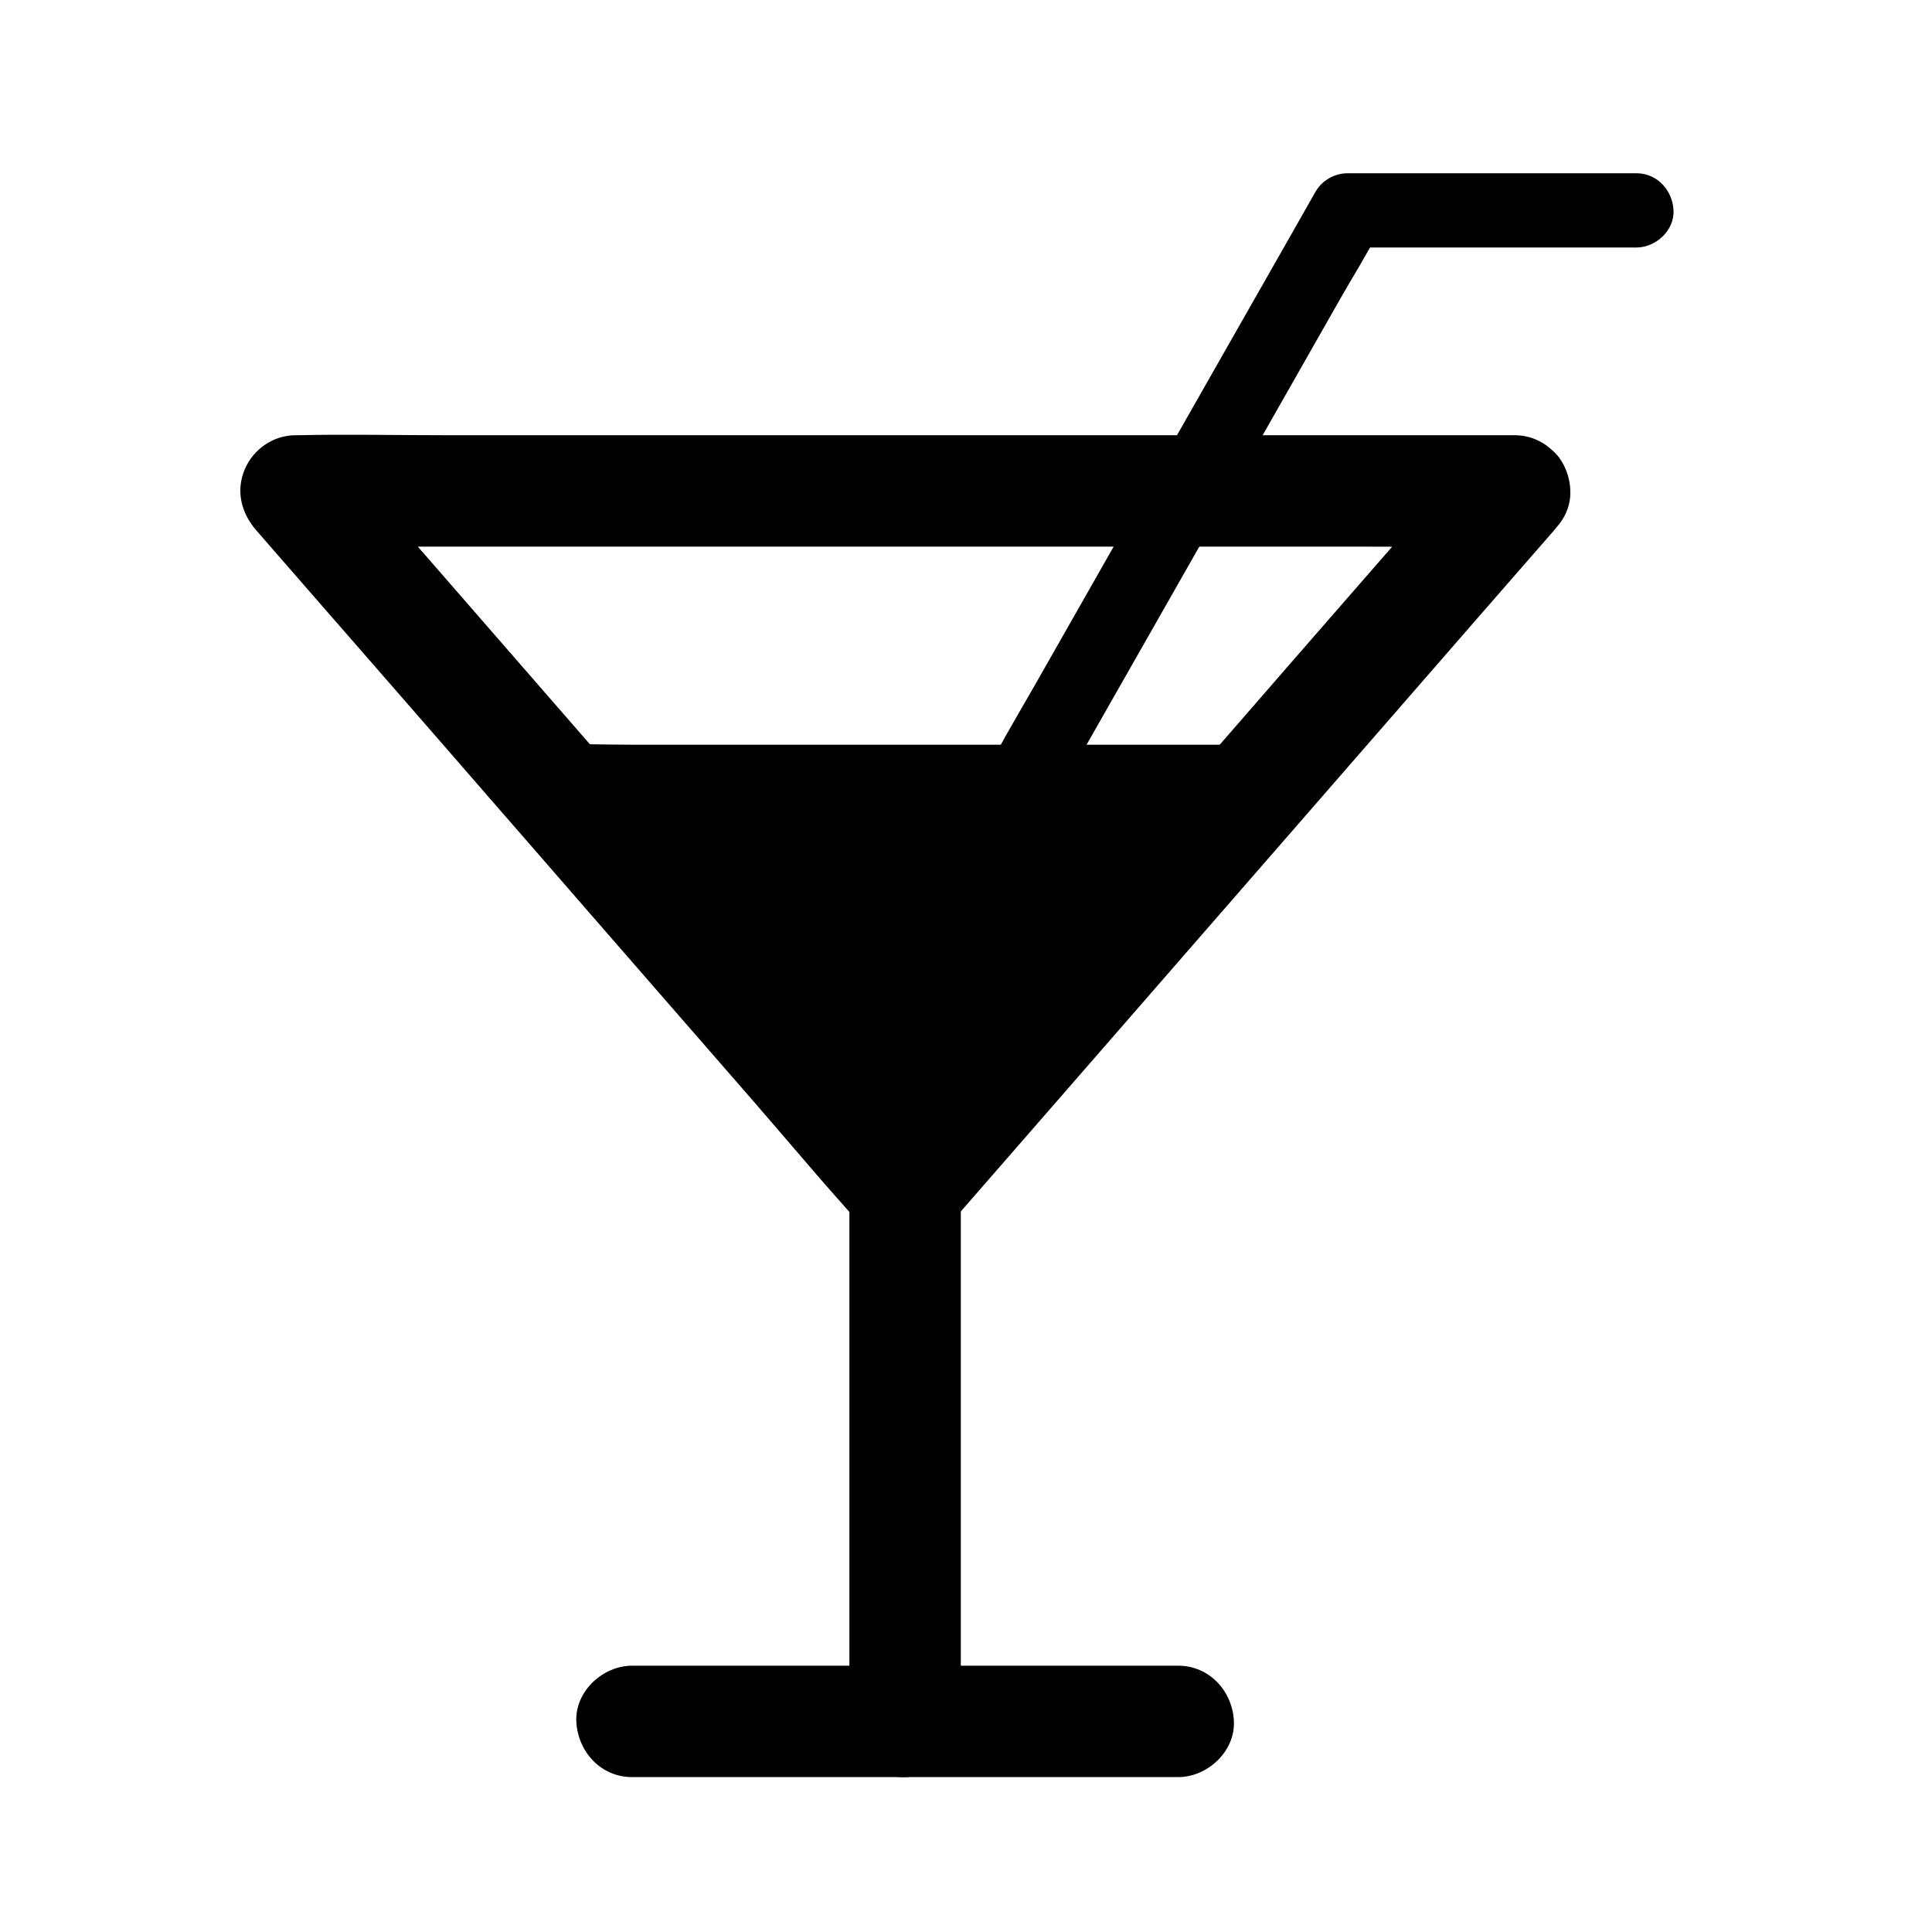 <?xml version="1.0" encoding="UTF-8"?>
<!-- Uploaded to: SVG Repo, www.svgrepo.com, Generator: SVG Repo Mixer Tools -->
<svg fill="#000000" width="800px" height="800px" version="1.1" viewBox="144 144 512 512" xmlns="http://www.w3.org/2000/svg">
 <g>
  <path d="m534.95 263.62c-10.383 11.906-20.715 23.812-31.094 35.672-11.266 12.941-22.535 25.828-33.75 38.77-7.234 8.312-14.516 16.676-21.746 24.992-15.152 17.418-30.309 34.785-45.461 52.203-9.645 11.121-19.582 21.992-29.027 33.309-0.148 0.195-0.297 0.344-0.441 0.543h20.859c-8.117-9.297-16.234-18.648-24.355-27.945-15.152-17.418-30.309-34.832-45.461-52.203-8.855-10.184-17.711-20.32-26.566-30.504-9.496-10.875-18.941-21.797-28.438-32.668-12.004-13.777-24.008-27.602-36.062-41.379-0.195-0.246-0.441-0.492-0.641-0.738-3.492 8.414-6.938 16.777-10.43 25.191h32.324 77.145 93.184 80.59c13.086 0 26.176 0.195 39.211 0h0.59c7.723 0 15.105-6.789 14.762-14.762-0.344-8.02-6.496-14.762-14.762-14.762h-32.324-77.145-93.184-80.59c-13.086 0-26.176-0.297-39.211 0h-0.59c-5.902 0-11.219 3.691-13.48 9.055-2.41 5.707-0.934 11.562 3.051 16.137 10.383 11.906 20.715 23.812 31.094 35.672 11.266 12.941 22.535 25.828 33.75 38.77 7.231 8.316 14.516 16.629 21.746 24.992 15.152 17.418 30.309 34.785 45.461 52.203 9.645 11.121 19.09 22.434 29.027 33.309 0.148 0.148 0.297 0.344 0.441 0.543 4.969 5.707 15.891 5.707 20.859 0 8.117-9.297 16.234-18.648 24.355-27.945 15.152-17.418 30.309-34.832 45.461-52.203 8.855-10.184 17.711-20.32 26.566-30.504 9.496-10.875 18.941-21.797 28.438-32.668 12.004-13.777 24.008-27.602 36.062-41.379 0.195-0.246 0.441-0.492 0.641-0.738 2.609-3 4.328-6.394 4.328-10.43 0-3.641-1.625-7.922-4.328-10.43-5.508-5.219-15.445-6.352-20.859-0.102z"/>
  <path d="m398.62 600.2v-47.824-75.57-17.32c0-7.723-6.789-15.105-14.762-14.762-8.02 0.344-14.762 6.496-14.762 14.762v47.824 75.57 17.32c0 7.723 6.789 15.105 14.762 14.762 8.02-0.348 14.762-6.449 14.762-14.762z"/>
  <path d="m311.49 614.95h49.152 77.734 17.859c7.723 0 15.105-6.789 14.762-14.762-0.344-8.02-6.496-14.762-14.762-14.762h-49.152-77.734-17.859c-7.723 0-15.105 6.789-14.762 14.762 0.395 8.023 6.496 14.762 14.762 14.762z"/>
  <path d="m424.94 353.7c2.805-4.922 5.609-9.84 8.414-14.809 6.742-11.855 13.48-23.664 20.223-35.523 8.168-14.316 16.285-28.684 24.453-43 7.035-12.398 14.121-24.797 21.156-37.195 3.445-6.051 7.184-11.957 10.332-18.156 0.051-0.098 0.098-0.195 0.148-0.297-2.856 1.625-5.656 3.246-8.512 4.871h67.012 9.496c5.164 0 10.086-4.527 9.84-9.84s-4.328-9.84-9.84-9.84h-67.012-9.496c-3.445 0-6.789 1.871-8.512 4.871-2.805 4.922-5.609 9.84-8.414 14.809-6.742 11.855-13.48 23.664-20.223 35.523-8.168 14.316-16.285 28.684-24.453 43-7.035 12.398-14.121 24.797-21.156 37.195-3.445 6.051-7.035 12.055-10.332 18.156-0.051 0.098-0.098 0.195-0.148 0.297-2.559 4.477-1.23 10.973 3.543 13.48 4.676 2.457 10.777 1.227 13.48-3.543z"/>
  <path d="m480.34 348.73-96.484 110.8-96.43-110.8z"/>
  <path d="m475.13 343.52c-10.875 12.496-21.797 24.992-32.668 37.492-17.32 19.875-34.637 39.805-52.004 59.68-3.938 4.527-7.871 9.055-11.809 13.578h10.43c-10.875-12.496-21.797-24.992-32.668-37.492-17.32-19.875-34.637-39.805-51.957-59.68-3.938-4.527-7.871-9.055-11.809-13.578-1.723 4.184-3.492 8.414-5.215 12.594h19.188 46.102 55.742 48.168c7.773 0 15.598 0.246 23.371 0h0.344c3.836 0 7.578-3.394 7.379-7.379-0.195-3.984-3.246-7.379-7.379-7.379h-19.188-46.102-55.742-48.168c-7.773 0-15.598-0.344-23.371 0h-0.344c-6.742 0-9.297 7.922-5.215 12.594 10.875 12.496 21.797 24.992 32.668 37.492 17.32 19.875 34.637 39.805 51.957 59.68 3.938 4.527 7.871 9.055 11.809 13.578 2.508 2.856 7.969 2.856 10.43 0 10.875-12.496 21.797-24.992 32.668-37.492 17.32-19.875 34.637-39.805 52.004-59.68 3.938-4.527 7.871-9.055 11.809-13.578 2.609-3 2.953-7.477 0-10.43-2.656-2.656-7.824-3-10.43 0z"/>
 </g>
</svg>